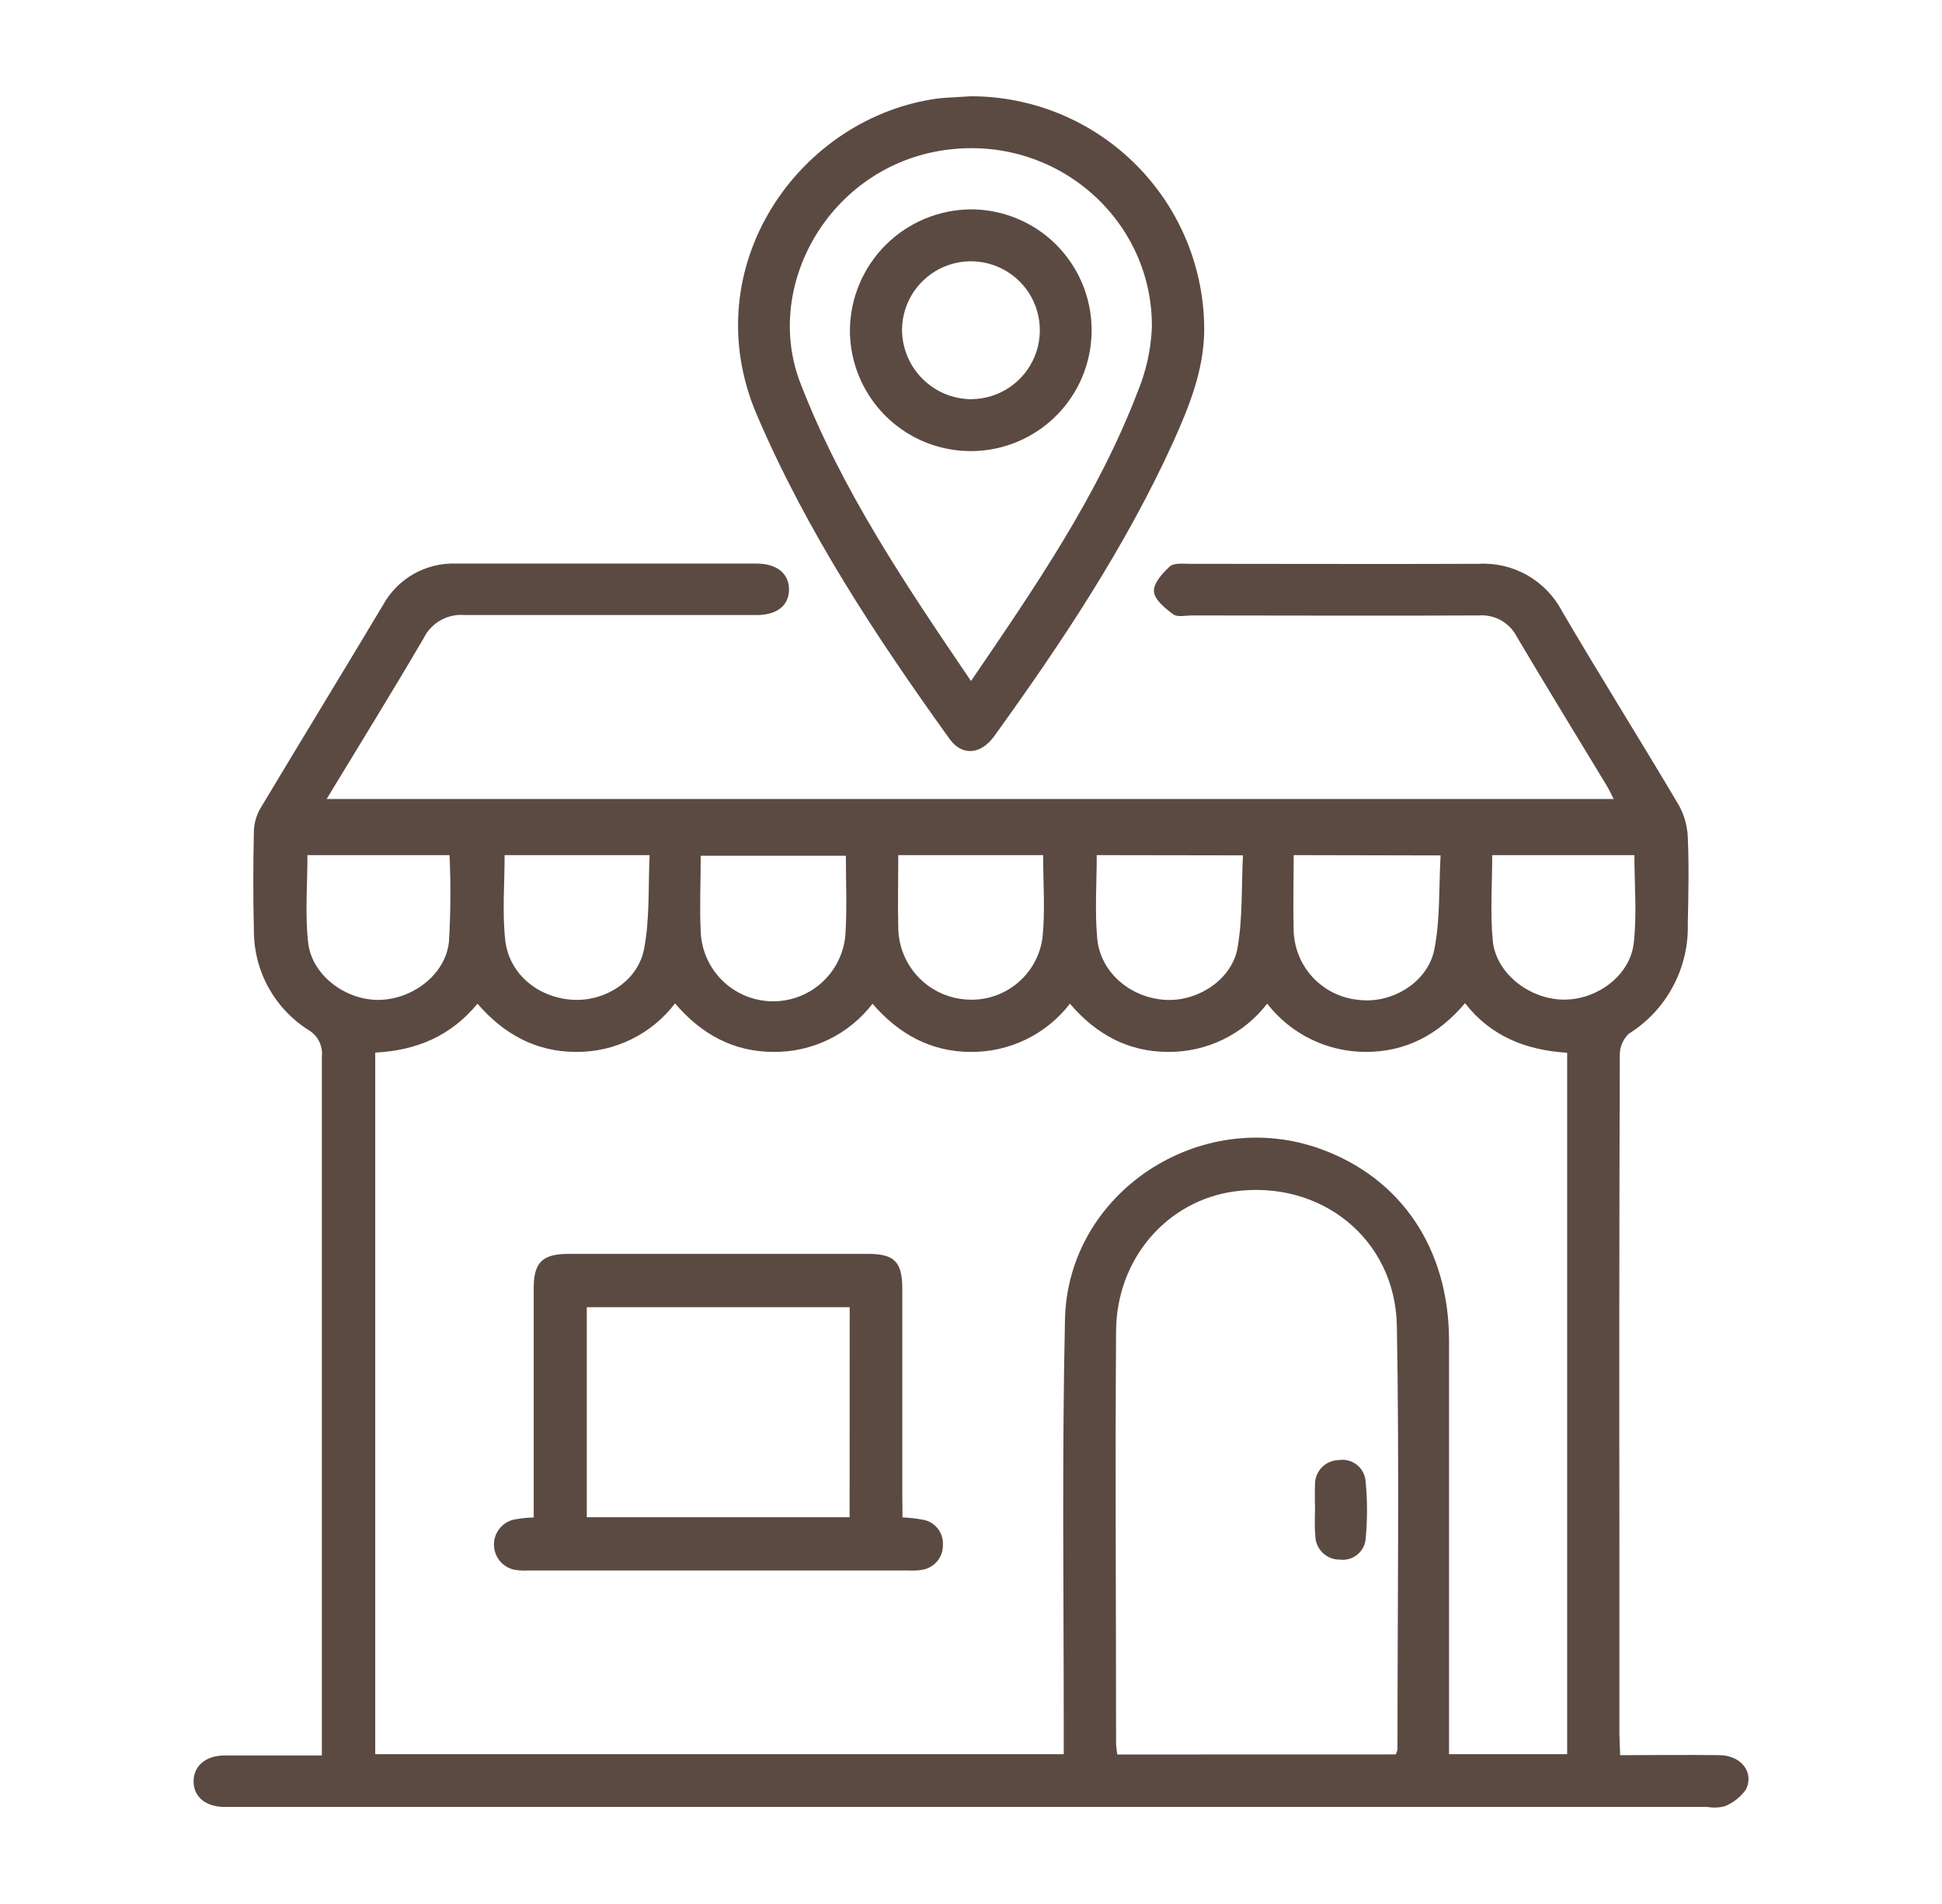 <svg xmlns="http://www.w3.org/2000/svg" width="51" height="50" viewBox="0 0 51 50" fill="none"><mask id="mask0_262_36" style="mask-type:luminance" maskUnits="userSpaceOnUse" x="0" y="0" width="51" height="50"><path d="M50.5 0H0.5V50H50.5V0Z" fill="white"></path></mask><g mask="url(#mask0_262_36)"><path d="M42.548 46.092C43.466 46.092 44.316 46.08 45.164 46.092C45.726 46.102 46.072 46.542 45.852 46.992C45.711 47.192 45.515 47.346 45.288 47.436C45.141 47.473 44.987 47.478 44.838 47.452H5.884C5.39 47.442 5.084 47.182 5.084 46.78C5.084 46.378 5.396 46.106 5.884 46.1C6.718 46.1 7.552 46.1 8.452 46.1V45.584C8.452 39.639 8.452 33.693 8.452 27.748C8.468 27.61 8.443 27.47 8.38 27.346C8.318 27.221 8.22 27.118 8.1 27.048C7.661 26.771 7.3 26.387 7.05 25.932C6.799 25.477 6.668 24.967 6.668 24.448C6.644 23.566 6.65 22.684 6.668 21.802C6.679 21.59 6.743 21.383 6.854 21.202C7.916 19.43 8.994 17.668 10.054 15.896C10.241 15.553 10.52 15.268 10.86 15.074C11.2 14.881 11.587 14.786 11.978 14.8C14.609 14.8 17.239 14.8 19.87 14.8C20.404 14.8 20.72 15.064 20.72 15.48C20.72 15.896 20.414 16.15 19.87 16.152C17.316 16.152 14.762 16.152 12.206 16.152C11.987 16.132 11.767 16.179 11.575 16.286C11.384 16.393 11.228 16.555 11.13 16.752C10.312 18.152 9.456 19.532 8.578 20.982H42.378C42.31 20.85 42.256 20.73 42.188 20.62C41.402 19.32 40.602 18.02 39.832 16.718C39.739 16.537 39.594 16.388 39.416 16.289C39.238 16.19 39.035 16.146 38.832 16.162C36.324 16.174 33.814 16.162 31.306 16.162C31.138 16.162 30.926 16.214 30.814 16.134C30.602 15.978 30.32 15.752 30.304 15.534C30.288 15.316 30.53 15.05 30.724 14.874C30.832 14.776 31.072 14.806 31.252 14.806C33.776 14.806 36.3 14.816 38.824 14.806C39.272 14.78 39.718 14.884 40.109 15.106C40.499 15.328 40.817 15.658 41.024 16.056C42.024 17.76 43.074 19.432 44.08 21.13C44.228 21.391 44.312 21.684 44.324 21.984C44.358 22.742 44.34 23.504 44.324 24.264C44.339 24.837 44.204 25.405 43.932 25.91C43.661 26.416 43.262 26.842 42.776 27.146C42.7 27.218 42.64 27.305 42.599 27.401C42.558 27.497 42.537 27.601 42.538 27.706C42.525 31.973 42.521 36.245 42.528 40.524C42.528 42.196 42.528 43.869 42.528 45.542L42.548 46.092ZM9.854 27.642V46.066H27.936C27.936 45.866 27.936 45.684 27.936 45.506C27.936 41.888 27.888 38.268 27.968 34.65C28.042 31.304 31.536 29.028 34.69 30.176C36.802 30.944 38.05 32.796 38.054 35.2C38.054 38.636 38.054 42.073 38.054 45.51V46.066H41.156V27.646C40.088 27.58 39.156 27.222 38.474 26.344C37.768 27.182 36.908 27.626 35.862 27.624C35.363 27.623 34.871 27.509 34.423 27.289C33.975 27.069 33.584 26.75 33.278 26.356C32.972 26.754 32.578 27.075 32.127 27.295C31.676 27.515 31.18 27.628 30.678 27.624C29.634 27.624 28.784 27.164 28.098 26.358C27.792 26.755 27.398 27.076 26.947 27.296C26.495 27.515 26 27.628 25.498 27.624C24.452 27.624 23.602 27.158 22.914 26.358C22.609 26.756 22.215 27.078 21.763 27.298C21.312 27.517 20.816 27.629 20.314 27.624C19.268 27.624 18.416 27.16 17.728 26.35C17.423 26.75 17.03 27.073 16.578 27.294C16.127 27.515 15.63 27.628 15.128 27.624C14.084 27.624 13.232 27.162 12.54 26.358C11.83 27.218 10.926 27.586 9.854 27.642ZM36.654 46.072C36.674 46.031 36.69 45.987 36.7 45.942C36.7 42.236 36.75 38.528 36.684 34.822C36.644 32.532 34.684 30.976 32.414 31.288C30.65 31.532 29.324 33.052 29.31 34.95C29.284 38.566 29.31 42.182 29.31 45.798C29.316 45.891 29.326 45.983 29.342 46.074L36.654 46.072ZM22.214 22.472H18.402C18.402 23.162 18.37 23.814 18.402 24.472C18.422 24.956 18.627 25.414 18.973 25.753C19.32 26.092 19.783 26.285 20.267 26.295C20.752 26.304 21.222 26.129 21.581 25.804C21.941 25.479 22.163 25.029 22.202 24.546C22.246 23.862 22.214 23.18 22.214 22.476V22.472ZM28.802 22.456C28.802 23.202 28.748 23.93 28.816 24.656C28.9 25.536 29.688 26.2 30.59 26.256C31.44 26.314 32.354 25.732 32.5 24.89C32.638 24.09 32.6 23.278 32.642 22.462L28.802 22.456ZM13.252 22.456C13.252 23.236 13.188 23.97 13.268 24.686C13.366 25.574 14.126 26.194 15.024 26.254C15.868 26.312 16.75 25.774 16.914 24.922C17.068 24.122 17.02 23.282 17.06 22.456H13.252ZM23.59 22.456C23.59 23.122 23.574 23.756 23.59 24.39C23.603 24.873 23.798 25.334 24.136 25.679C24.475 26.024 24.931 26.228 25.414 26.25C25.89 26.276 26.358 26.121 26.723 25.814C27.088 25.509 27.323 25.075 27.38 24.602C27.45 23.9 27.394 23.186 27.394 22.456H23.59ZM33.974 22.456C33.974 23.152 33.956 23.804 33.974 24.456C33.991 24.91 34.171 25.342 34.482 25.673C34.794 26.004 35.214 26.211 35.666 26.256C36.528 26.37 37.482 25.82 37.666 24.944C37.826 24.144 37.784 23.302 37.832 22.464L33.974 22.456ZM8.074 22.456C8.074 23.242 8.008 24.004 8.092 24.75C8.186 25.608 9.072 26.268 9.948 26.258C10.824 26.248 11.7 25.6 11.79 24.732C11.835 23.974 11.84 23.214 11.806 22.456H8.074ZM39.188 22.456C39.188 23.222 39.132 23.968 39.202 24.7C39.284 25.55 40.14 26.224 41.028 26.25C41.916 26.276 42.804 25.632 42.904 24.772C42.992 24.014 42.922 23.238 42.922 22.456H39.188Z" fill="#5B4A42"></path><path d="M25.5 2.528C26.311 2.528 27.113 2.69 27.861 3.002C28.608 3.315 29.287 3.773 29.856 4.35C30.426 4.926 30.875 5.61 31.179 6.362C31.482 7.113 31.634 7.918 31.624 8.728C31.602 9.752 31.224 10.688 30.814 11.6C29.556 14.364 27.88 16.878 26.11 19.332C25.758 19.82 25.264 19.86 24.938 19.406C23.004 16.716 21.186 13.958 19.874 10.89C18.216 7.012 20.986 3.052 24.674 2.58C24.956 2.556 25.23 2.548 25.5 2.528ZM25.5 17.884C27.188 15.41 28.83 13.022 29.878 10.284C30.098 9.752 30.224 9.185 30.25 8.61C30.282 5.81 27.822 3.61 24.978 3.92C21.866 4.252 19.998 7.448 21.026 10.078C22.114 12.886 23.776 15.344 25.5 17.884Z" fill="#5B4A42"></path><path d="M23.7 39.848C23.883 39.856 24.066 39.877 24.246 39.91C24.398 39.938 24.535 40.022 24.63 40.144C24.725 40.267 24.772 40.419 24.762 40.574C24.765 40.736 24.707 40.894 24.599 41.015C24.491 41.137 24.341 41.214 24.18 41.23C24.075 41.244 23.968 41.248 23.862 41.242H13.872C13.766 41.248 13.659 41.244 13.554 41.23C13.399 41.209 13.256 41.134 13.15 41.019C13.044 40.903 12.981 40.754 12.973 40.598C12.964 40.441 13.011 40.287 13.104 40.161C13.198 40.035 13.332 39.946 13.484 39.908C13.659 39.874 13.837 39.854 14.016 39.85V39.348C14.016 37.508 14.016 35.669 14.016 33.83C14.016 33.154 14.242 32.93 14.918 32.928H22.808C23.486 32.928 23.694 33.142 23.696 33.834C23.696 35.674 23.696 37.513 23.696 39.352C23.7 39.516 23.7 39.68 23.7 39.848ZM22.314 34.328H15.41V39.844H22.312L22.314 34.328Z" fill="#5B4A42"></path><path d="M34.534 39.636C34.534 39.424 34.524 39.21 34.534 38.998C34.531 38.913 34.545 38.829 34.576 38.75C34.606 38.671 34.652 38.599 34.71 38.538C34.769 38.477 34.839 38.428 34.916 38.395C34.994 38.361 35.077 38.343 35.162 38.342C35.246 38.329 35.332 38.334 35.414 38.356C35.497 38.378 35.573 38.418 35.639 38.471C35.706 38.525 35.76 38.592 35.798 38.668C35.837 38.744 35.859 38.827 35.864 38.912C35.912 39.411 35.912 39.913 35.864 40.412C35.857 40.493 35.834 40.571 35.796 40.643C35.758 40.715 35.706 40.778 35.642 40.828C35.579 40.879 35.506 40.917 35.428 40.939C35.35 40.961 35.268 40.967 35.188 40.956C35.103 40.958 35.019 40.942 34.941 40.911C34.862 40.879 34.791 40.833 34.73 40.773C34.67 40.714 34.623 40.643 34.59 40.565C34.558 40.486 34.541 40.403 34.542 40.318C34.518 40.092 34.534 39.864 34.534 39.636Z" fill="#5B4A42"></path><path d="M25.5 5.498C26.128 5.499 26.741 5.687 27.263 6.036C27.784 6.386 28.19 6.883 28.429 7.464C28.668 8.044 28.729 8.683 28.605 9.299C28.482 9.914 28.178 10.479 27.733 10.922C27.288 11.365 26.721 11.666 26.105 11.787C25.489 11.907 24.85 11.843 24.271 11.601C23.692 11.359 23.197 10.95 22.85 10.427C22.502 9.904 22.318 9.29 22.32 8.662C22.329 7.823 22.668 7.021 23.263 6.429C23.858 5.838 24.661 5.503 25.5 5.498ZM25.518 10.482C25.875 10.478 26.222 10.369 26.517 10.168C26.812 9.967 27.041 9.683 27.175 9.353C27.309 9.022 27.343 8.659 27.271 8.31C27.2 7.96 27.027 7.639 26.774 7.388C26.52 7.137 26.199 6.965 25.849 6.896C25.499 6.827 25.136 6.863 24.806 6.999C24.477 7.136 24.195 7.366 23.995 7.663C23.797 7.959 23.69 8.307 23.688 8.664C23.692 9.147 23.885 9.608 24.227 9.949C24.569 10.29 25.031 10.482 25.514 10.484L25.518 10.482Z" fill="#5B4A42"></path></g></svg>